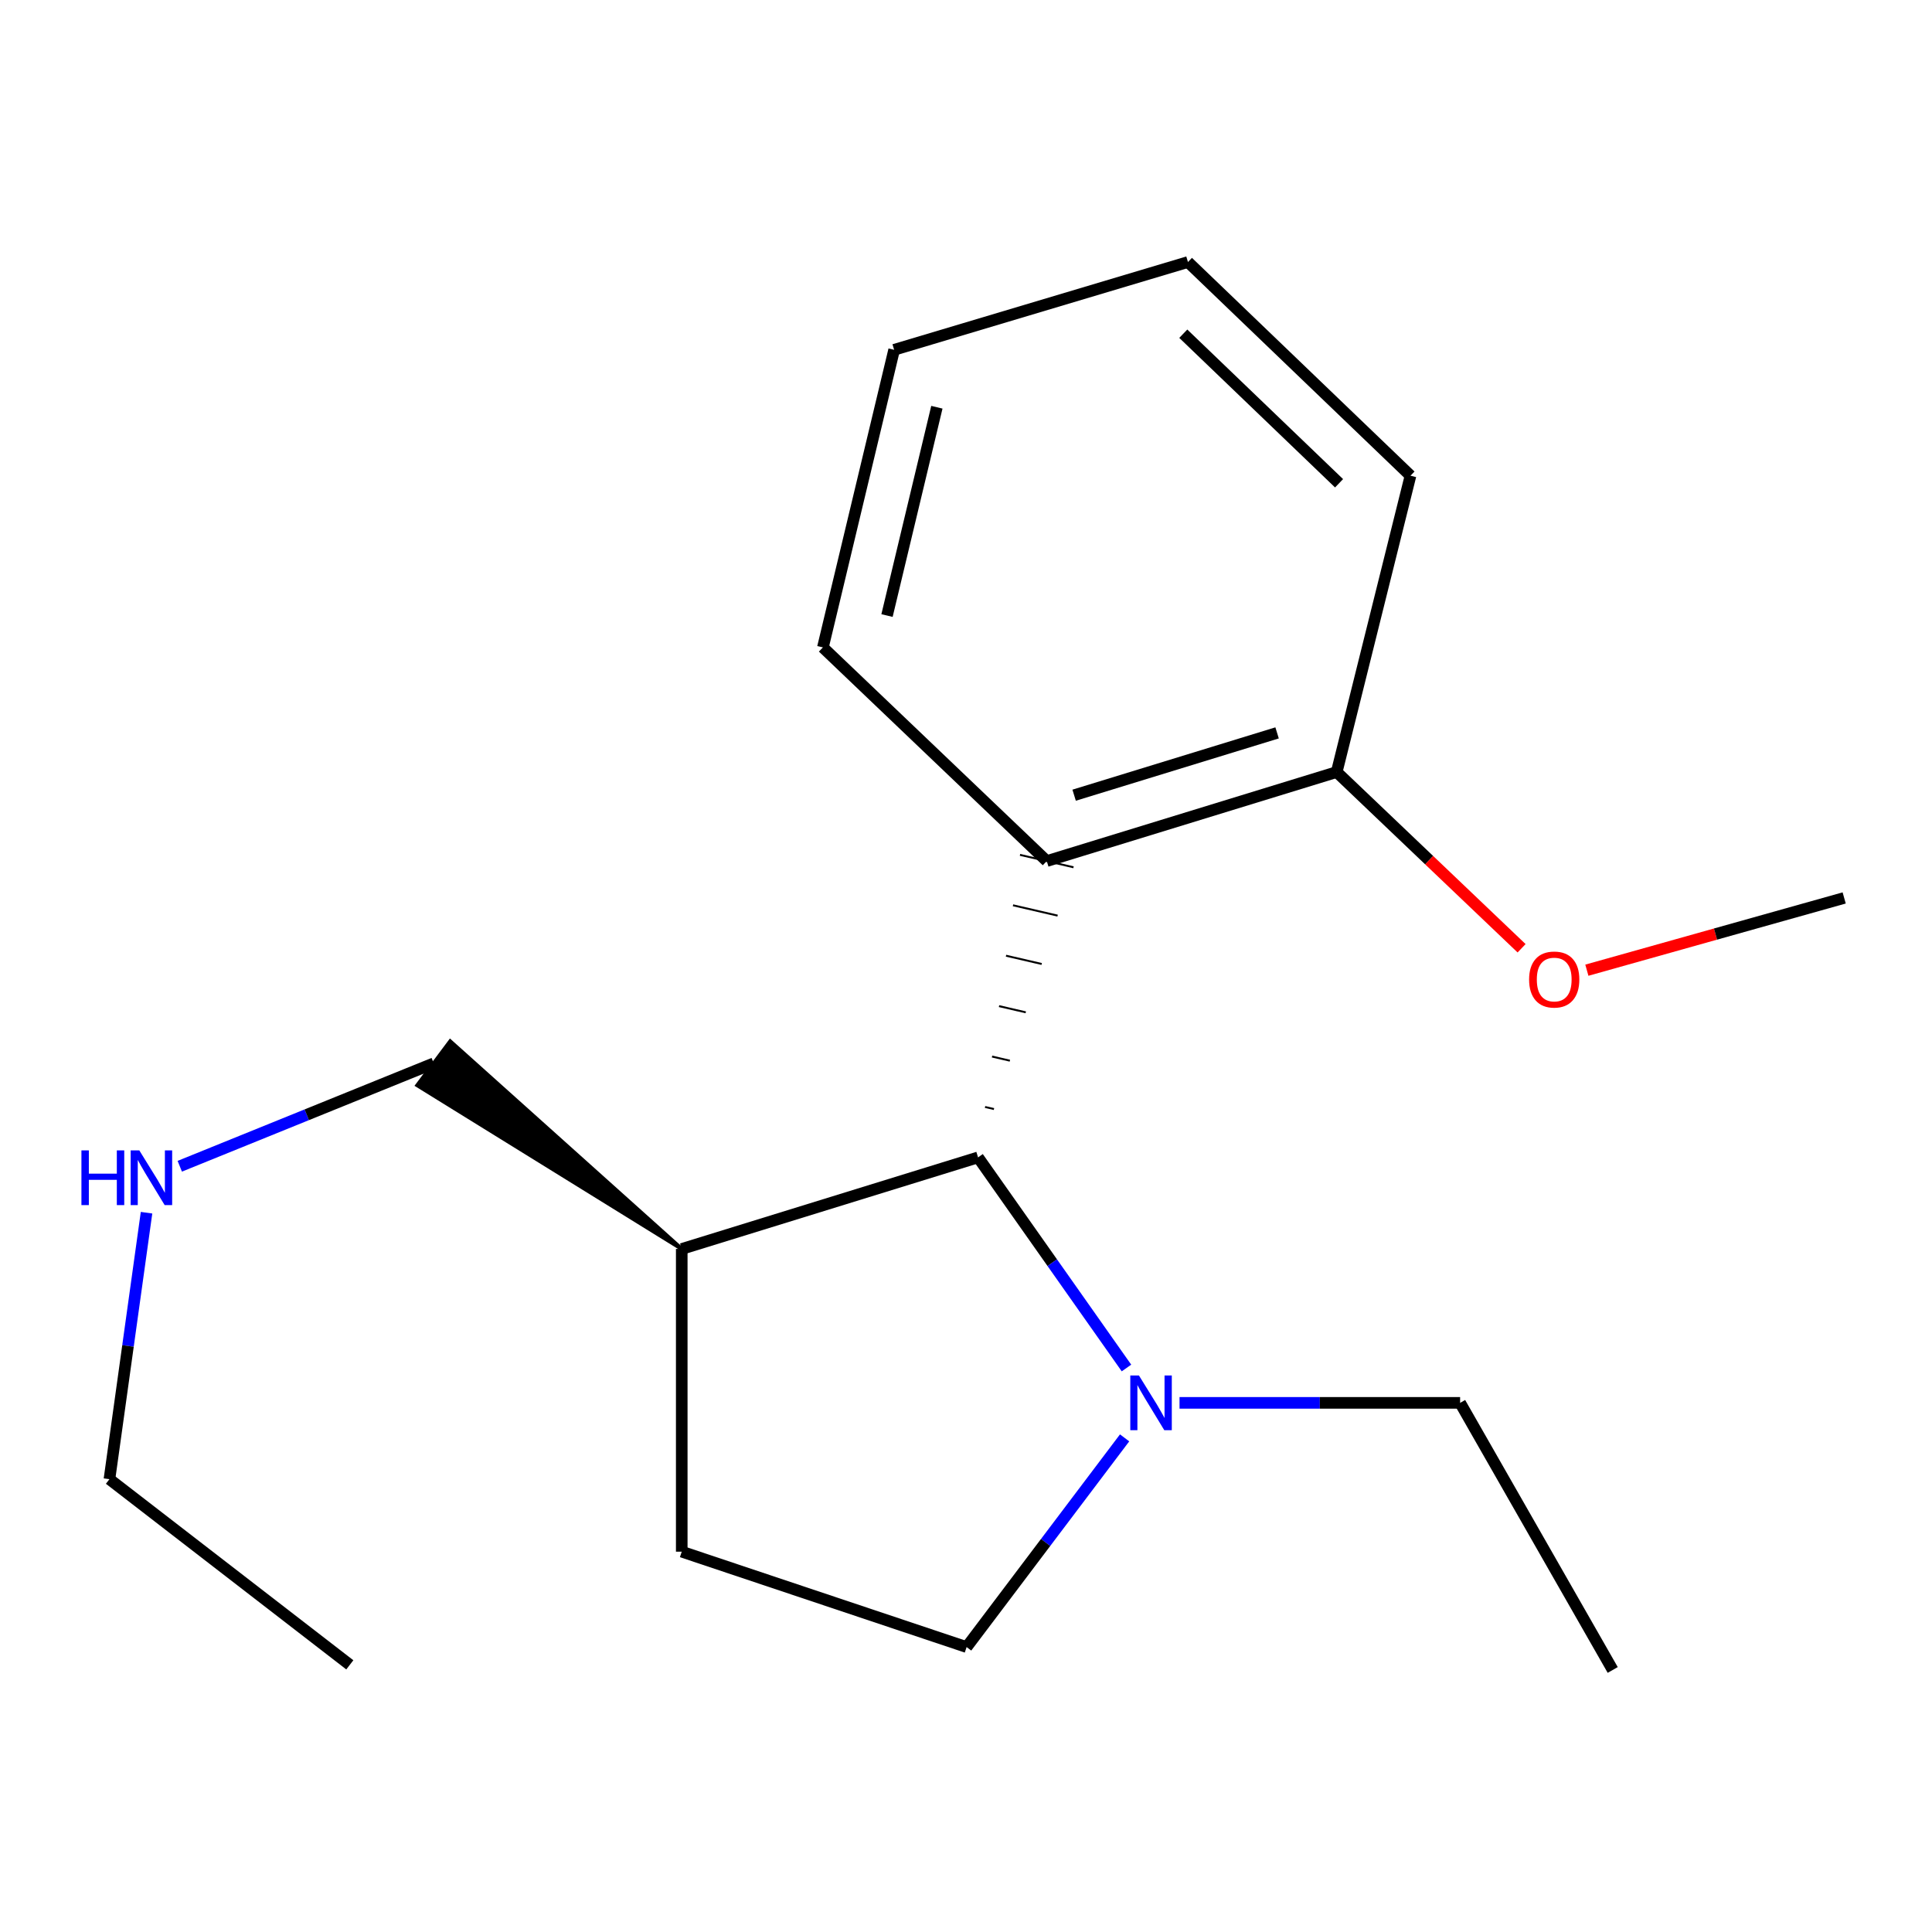 <?xml version='1.0' encoding='iso-8859-1'?>
<svg version='1.1' baseProfile='full'
              xmlns='http://www.w3.org/2000/svg'
                      xmlns:rdkit='http://www.rdkit.org/xml'
                      xmlns:xlink='http://www.w3.org/1999/xlink'
                  xml:space='preserve'
width='1000px' height='1000px' viewBox='0 0 1000 1000'>
<!-- END OF HEADER -->
<rect style='opacity:1.0;fill:#FFFFFF;stroke:none' width='1000' height='1000' x='0' y='0'> </rect>
<path class='bond-0' d='M 514.479,574.036 L 509.862,572.965' style='fill:none;fill-rule:evenodd;stroke:#000000;stroke-width:1.0px;stroke-linecap:butt;stroke-linejoin:miter;stroke-opacity:1' />
<path class='bond-0' d='M 522.713,549.009 L 513.48,546.868' style='fill:none;fill-rule:evenodd;stroke:#000000;stroke-width:1.0px;stroke-linecap:butt;stroke-linejoin:miter;stroke-opacity:1' />
<path class='bond-0' d='M 530.948,523.982 L 517.098,520.771' style='fill:none;fill-rule:evenodd;stroke:#000000;stroke-width:1.0px;stroke-linecap:butt;stroke-linejoin:miter;stroke-opacity:1' />
<path class='bond-0' d='M 539.183,498.955 L 520.717,494.674' style='fill:none;fill-rule:evenodd;stroke:#000000;stroke-width:1.0px;stroke-linecap:butt;stroke-linejoin:miter;stroke-opacity:1' />
<path class='bond-0' d='M 547.418,473.928 L 524.335,468.576' style='fill:none;fill-rule:evenodd;stroke:#000000;stroke-width:1.0px;stroke-linecap:butt;stroke-linejoin:miter;stroke-opacity:1' />
<path class='bond-0' d='M 555.653,448.901 L 527.953,442.479' style='fill:none;fill-rule:evenodd;stroke:#000000;stroke-width:1.0px;stroke-linecap:butt;stroke-linejoin:miter;stroke-opacity:1' />
<path class='bond-1' d='M 506.244,599.063 L 544.654,653.567' style='fill:none;fill-rule:evenodd;stroke:#000000;stroke-width:6px;stroke-linecap:butt;stroke-linejoin:miter;stroke-opacity:1' />
<path class='bond-1' d='M 544.654,653.567 L 583.064,708.072' style='fill:none;fill-rule:evenodd;stroke:#0000FF;stroke-width:6px;stroke-linecap:butt;stroke-linejoin:miter;stroke-opacity:1' />
<path class='bond-2' d='M 506.244,599.063 L 352.871,646.454' style='fill:none;fill-rule:evenodd;stroke:#000000;stroke-width:6px;stroke-linecap:butt;stroke-linejoin:miter;stroke-opacity:1' />
<path class='bond-3' d='M 541.803,445.69 L 691.874,399.61' style='fill:none;fill-rule:evenodd;stroke:#000000;stroke-width:6px;stroke-linecap:butt;stroke-linejoin:miter;stroke-opacity:1' />
<path class='bond-3' d='M 555.967,411.596 L 661.017,379.34' style='fill:none;fill-rule:evenodd;stroke:#000000;stroke-width:6px;stroke-linecap:butt;stroke-linejoin:miter;stroke-opacity:1' />
<path class='bond-9' d='M 541.803,445.69 L 425.932,335.096' style='fill:none;fill-rule:evenodd;stroke:#000000;stroke-width:6px;stroke-linecap:butt;stroke-linejoin:miter;stroke-opacity:1' />
<path class='bond-4' d='M 582.097,744.238 L 541.208,798.381' style='fill:none;fill-rule:evenodd;stroke:#0000FF;stroke-width:6px;stroke-linecap:butt;stroke-linejoin:miter;stroke-opacity:1' />
<path class='bond-4' d='M 541.208,798.381 L 500.32,852.525' style='fill:none;fill-rule:evenodd;stroke:#000000;stroke-width:6px;stroke-linecap:butt;stroke-linejoin:miter;stroke-opacity:1' />
<path class='bond-8' d='M 610.52,726.118 L 683.138,726.118' style='fill:none;fill-rule:evenodd;stroke:#0000FF;stroke-width:6px;stroke-linecap:butt;stroke-linejoin:miter;stroke-opacity:1' />
<path class='bond-8' d='M 683.138,726.118 L 755.757,726.118' style='fill:none;fill-rule:evenodd;stroke:#000000;stroke-width:6px;stroke-linecap:butt;stroke-linejoin:miter;stroke-opacity:1' />
<path class='bond-5' d='M 352.871,646.454 L 352.871,803.143' style='fill:none;fill-rule:evenodd;stroke:#000000;stroke-width:6px;stroke-linecap:butt;stroke-linejoin:miter;stroke-opacity:1' />
<path class='bond-10' d='M 352.871,646.454 L 233.025,538.979 L 215.985,561.742 Z' style='fill:#000000;fill-rule:evenodd;fill-opacity:1;stroke:#000000;stroke-width:2px;stroke-linecap:butt;stroke-linejoin:miter;stroke-opacity:1;' />
<path class='bond-7' d='M 691.874,399.61 L 739.722,445.216' style='fill:none;fill-rule:evenodd;stroke:#000000;stroke-width:6px;stroke-linecap:butt;stroke-linejoin:miter;stroke-opacity:1' />
<path class='bond-7' d='M 739.722,445.216 L 787.57,490.822' style='fill:none;fill-rule:evenodd;stroke:#FF0000;stroke-width:6px;stroke-linecap:butt;stroke-linejoin:miter;stroke-opacity:1' />
<path class='bond-11' d='M 691.874,399.61 L 730.071,246.222' style='fill:none;fill-rule:evenodd;stroke:#000000;stroke-width:6px;stroke-linecap:butt;stroke-linejoin:miter;stroke-opacity:1' />
<path class='bond-18' d='M 500.32,852.525 L 352.871,803.143' style='fill:none;fill-rule:evenodd;stroke:#000000;stroke-width:6px;stroke-linecap:butt;stroke-linejoin:miter;stroke-opacity:1' />
<path class='bond-6' d='M 93.05,603.648 L 158.778,577.004' style='fill:none;fill-rule:evenodd;stroke:#0000FF;stroke-width:6px;stroke-linecap:butt;stroke-linejoin:miter;stroke-opacity:1' />
<path class='bond-6' d='M 158.778,577.004 L 224.505,550.361' style='fill:none;fill-rule:evenodd;stroke:#000000;stroke-width:6px;stroke-linecap:butt;stroke-linejoin:miter;stroke-opacity:1' />
<path class='bond-12' d='M 75.848,627.698 L 66.248,696.662' style='fill:none;fill-rule:evenodd;stroke:#0000FF;stroke-width:6px;stroke-linecap:butt;stroke-linejoin:miter;stroke-opacity:1' />
<path class='bond-12' d='M 66.248,696.662 L 56.647,765.626' style='fill:none;fill-rule:evenodd;stroke:#000000;stroke-width:6px;stroke-linecap:butt;stroke-linejoin:miter;stroke-opacity:1' />
<path class='bond-13' d='M 821.356,502.174 L 887.951,483.473' style='fill:none;fill-rule:evenodd;stroke:#FF0000;stroke-width:6px;stroke-linecap:butt;stroke-linejoin:miter;stroke-opacity:1' />
<path class='bond-13' d='M 887.951,483.473 L 954.545,464.773' style='fill:none;fill-rule:evenodd;stroke:#000000;stroke-width:6px;stroke-linecap:butt;stroke-linejoin:miter;stroke-opacity:1' />
<path class='bond-14' d='M 755.757,726.118 L 834.741,864.372' style='fill:none;fill-rule:evenodd;stroke:#000000;stroke-width:6px;stroke-linecap:butt;stroke-linejoin:miter;stroke-opacity:1' />
<path class='bond-15' d='M 425.932,335.096 L 462.802,181.06' style='fill:none;fill-rule:evenodd;stroke:#000000;stroke-width:6px;stroke-linecap:butt;stroke-linejoin:miter;stroke-opacity:1' />
<path class='bond-15' d='M 459.116,318.609 L 484.925,210.784' style='fill:none;fill-rule:evenodd;stroke:#000000;stroke-width:6px;stroke-linecap:butt;stroke-linejoin:miter;stroke-opacity:1' />
<path class='bond-19' d='M 730.071,246.222 L 614.879,135.628' style='fill:none;fill-rule:evenodd;stroke:#000000;stroke-width:6px;stroke-linecap:butt;stroke-linejoin:miter;stroke-opacity:1' />
<path class='bond-19' d='M 693.099,250.144 L 612.465,172.728' style='fill:none;fill-rule:evenodd;stroke:#000000;stroke-width:6px;stroke-linecap:butt;stroke-linejoin:miter;stroke-opacity:1' />
<path class='bond-16' d='M 56.647,765.626 L 181.064,861.719' style='fill:none;fill-rule:evenodd;stroke:#000000;stroke-width:6px;stroke-linecap:butt;stroke-linejoin:miter;stroke-opacity:1' />
<path class='bond-17' d='M 462.802,181.06 L 614.879,135.628' style='fill:none;fill-rule:evenodd;stroke:#000000;stroke-width:6px;stroke-linecap:butt;stroke-linejoin:miter;stroke-opacity:1' />
<path  class='atom-2' d='M 589.521 711.958
L 598.801 726.958
Q 599.721 728.438, 601.201 731.118
Q 602.681 733.798, 602.761 733.958
L 602.761 711.958
L 606.521 711.958
L 606.521 740.278
L 602.641 740.278
L 592.681 723.878
Q 591.521 721.958, 590.281 719.758
Q 589.081 717.558, 588.721 716.878
L 588.721 740.278
L 585.041 740.278
L 585.041 711.958
L 589.521 711.958
' fill='#0000FF'/>
<path  class='atom-7' d='M 42.148 595.439
L 45.988 595.439
L 45.988 607.479
L 60.468 607.479
L 60.468 595.439
L 64.308 595.439
L 64.308 623.759
L 60.468 623.759
L 60.468 610.679
L 45.988 610.679
L 45.988 623.759
L 42.148 623.759
L 42.148 595.439
' fill='#0000FF'/>
<path  class='atom-7' d='M 72.108 595.439
L 81.388 610.439
Q 82.308 611.919, 83.788 614.599
Q 85.268 617.279, 85.348 617.439
L 85.348 595.439
L 89.108 595.439
L 89.108 623.759
L 85.228 623.759
L 75.268 607.359
Q 74.108 605.439, 72.868 603.239
Q 71.668 601.039, 71.308 600.359
L 71.308 623.759
L 67.628 623.759
L 67.628 595.439
L 72.108 595.439
' fill='#0000FF'/>
<path  class='atom-8' d='M 791.459 506.999
Q 791.459 500.199, 794.819 496.399
Q 798.179 492.599, 804.459 492.599
Q 810.739 492.599, 814.099 496.399
Q 817.459 500.199, 817.459 506.999
Q 817.459 513.879, 814.059 517.799
Q 810.659 521.679, 804.459 521.679
Q 798.219 521.679, 794.819 517.799
Q 791.459 513.919, 791.459 506.999
M 804.459 518.479
Q 808.779 518.479, 811.099 515.599
Q 813.459 512.679, 813.459 506.999
Q 813.459 501.439, 811.099 498.639
Q 808.779 495.799, 804.459 495.799
Q 800.139 495.799, 797.779 498.599
Q 795.459 501.399, 795.459 506.999
Q 795.459 512.719, 797.779 515.599
Q 800.139 518.479, 804.459 518.479
' fill='#FF0000'/>
</svg>
